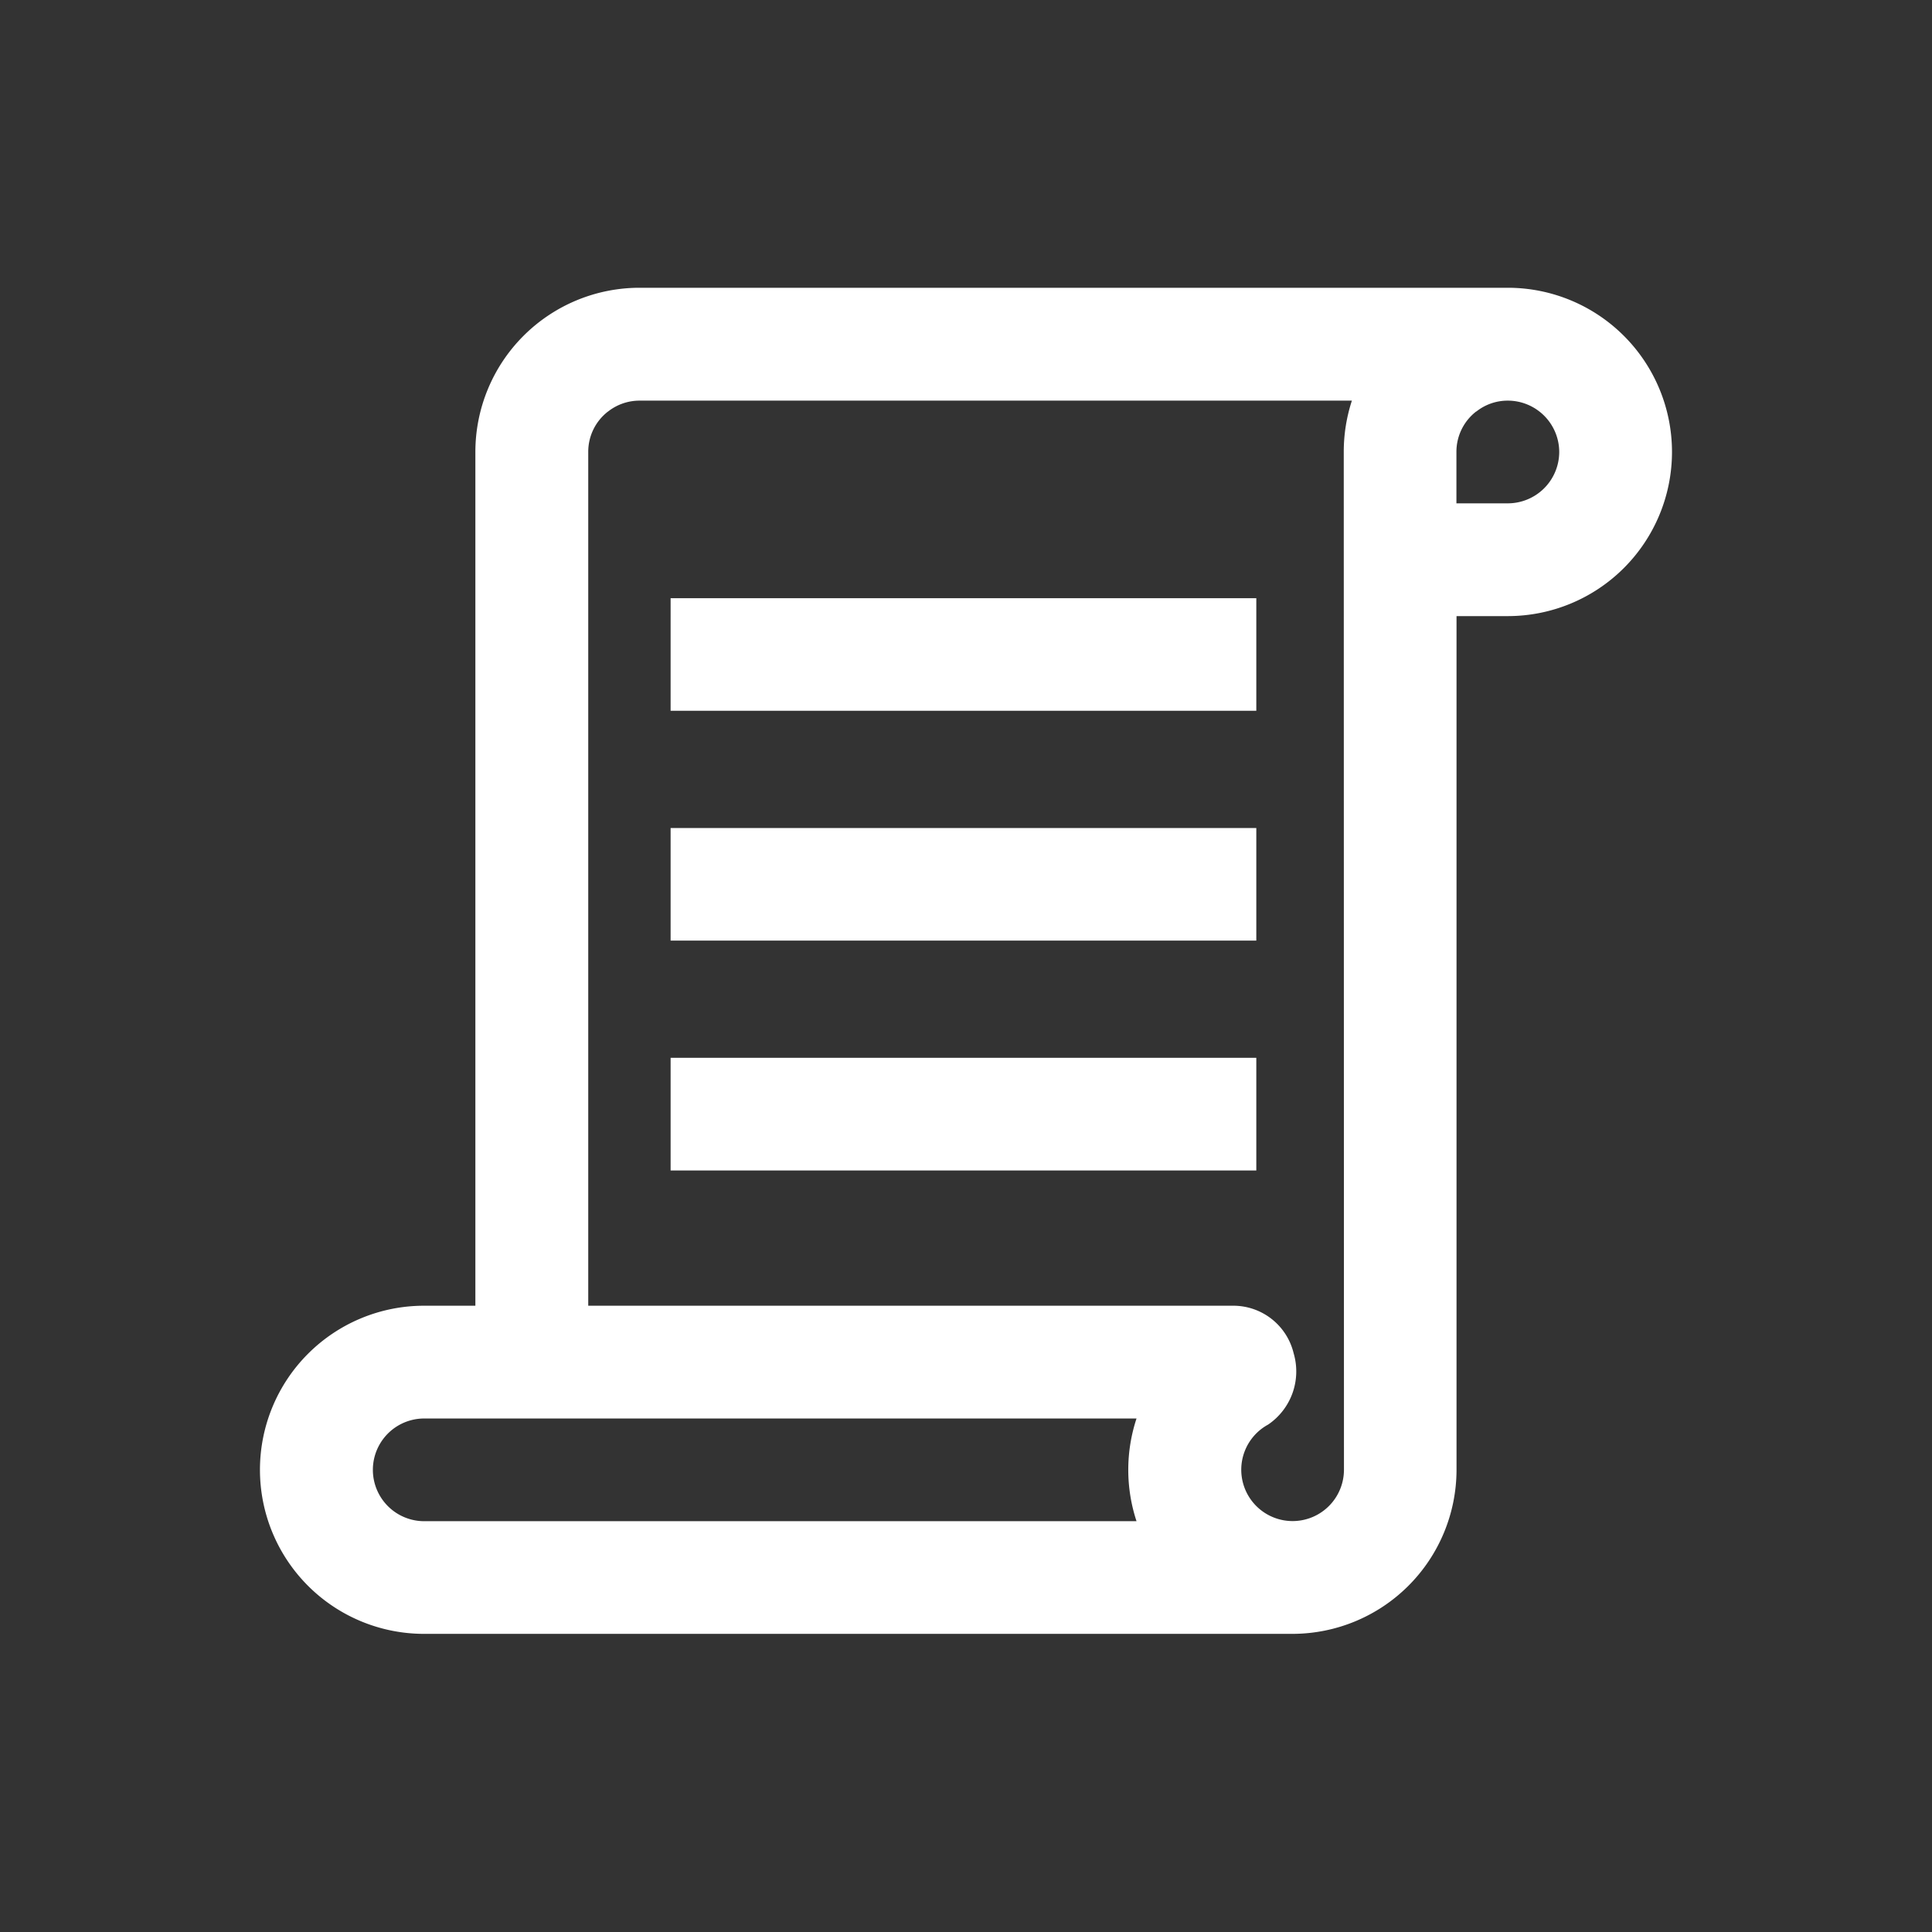 <!DOCTYPE svg PUBLIC "-//W3C//DTD SVG 1.1//EN" "http://www.w3.org/Graphics/SVG/1.1/DTD/svg11.dtd">
<!-- Uploaded to: SVG Repo, www.svgrepo.com, Transformed by: SVG Repo Mixer Tools -->
<svg fill="#ffffff" width="800px" height="800px" viewBox="-2 0 19 19" xmlns="http://www.w3.org/2000/svg" class="cf-icon-svg">
<rect x="-2" y="0" width="19" height="19" fill="#333333" stroke="none"/>
<g id="SVGRepo_bgCarrier" stroke-width="0"/>
<g id="SVGRepo_tracerCarrier" stroke-linecap="round" stroke-linejoin="round"/>
<g id="SVGRepo_iconCarrier">
<path d="M14.443 4.445a1.615 1.615 0 0 1-1.613 1.614h-.506v8.396a1.615 1.615 0 0 1-1.613 1.613H2.17a1.613 1.613 0 1 1 0-3.227h.505V4.445A1.615 1.615 0 0 1 4.289 2.83h8.54a1.615 1.615 0 0 1 1.614 1.614zM2.17 14.96h7.007a1.612 1.612 0 0 1 0-1.01H2.172a.505.505 0 0 0 0 1.01zm9.045-10.515a1.62 1.62 0 0 1 .08-.505H4.29a.5.5 0 0 0-.31.107l-.002.001a.5.5 0 0 0-.193.397v8.396h6.337a.61.61 0 0 1 .6.467.632.632 0 0 1-.251.702.505.505 0 1 0 .746.445zm-.86 1.438h-5.76V6.99h5.76zm0 2.26h-5.76V9.25h5.76zm0 2.26h-5.76v1.108h5.76zm2.979-5.958a.506.506 0 0 0-.505-.505.496.496 0 0 0-.31.107h-.002a.501.501 0 0 0-.194.398v.505h.506a.506.506 0 0 0 .505-.505z"/>
</g>
</svg>